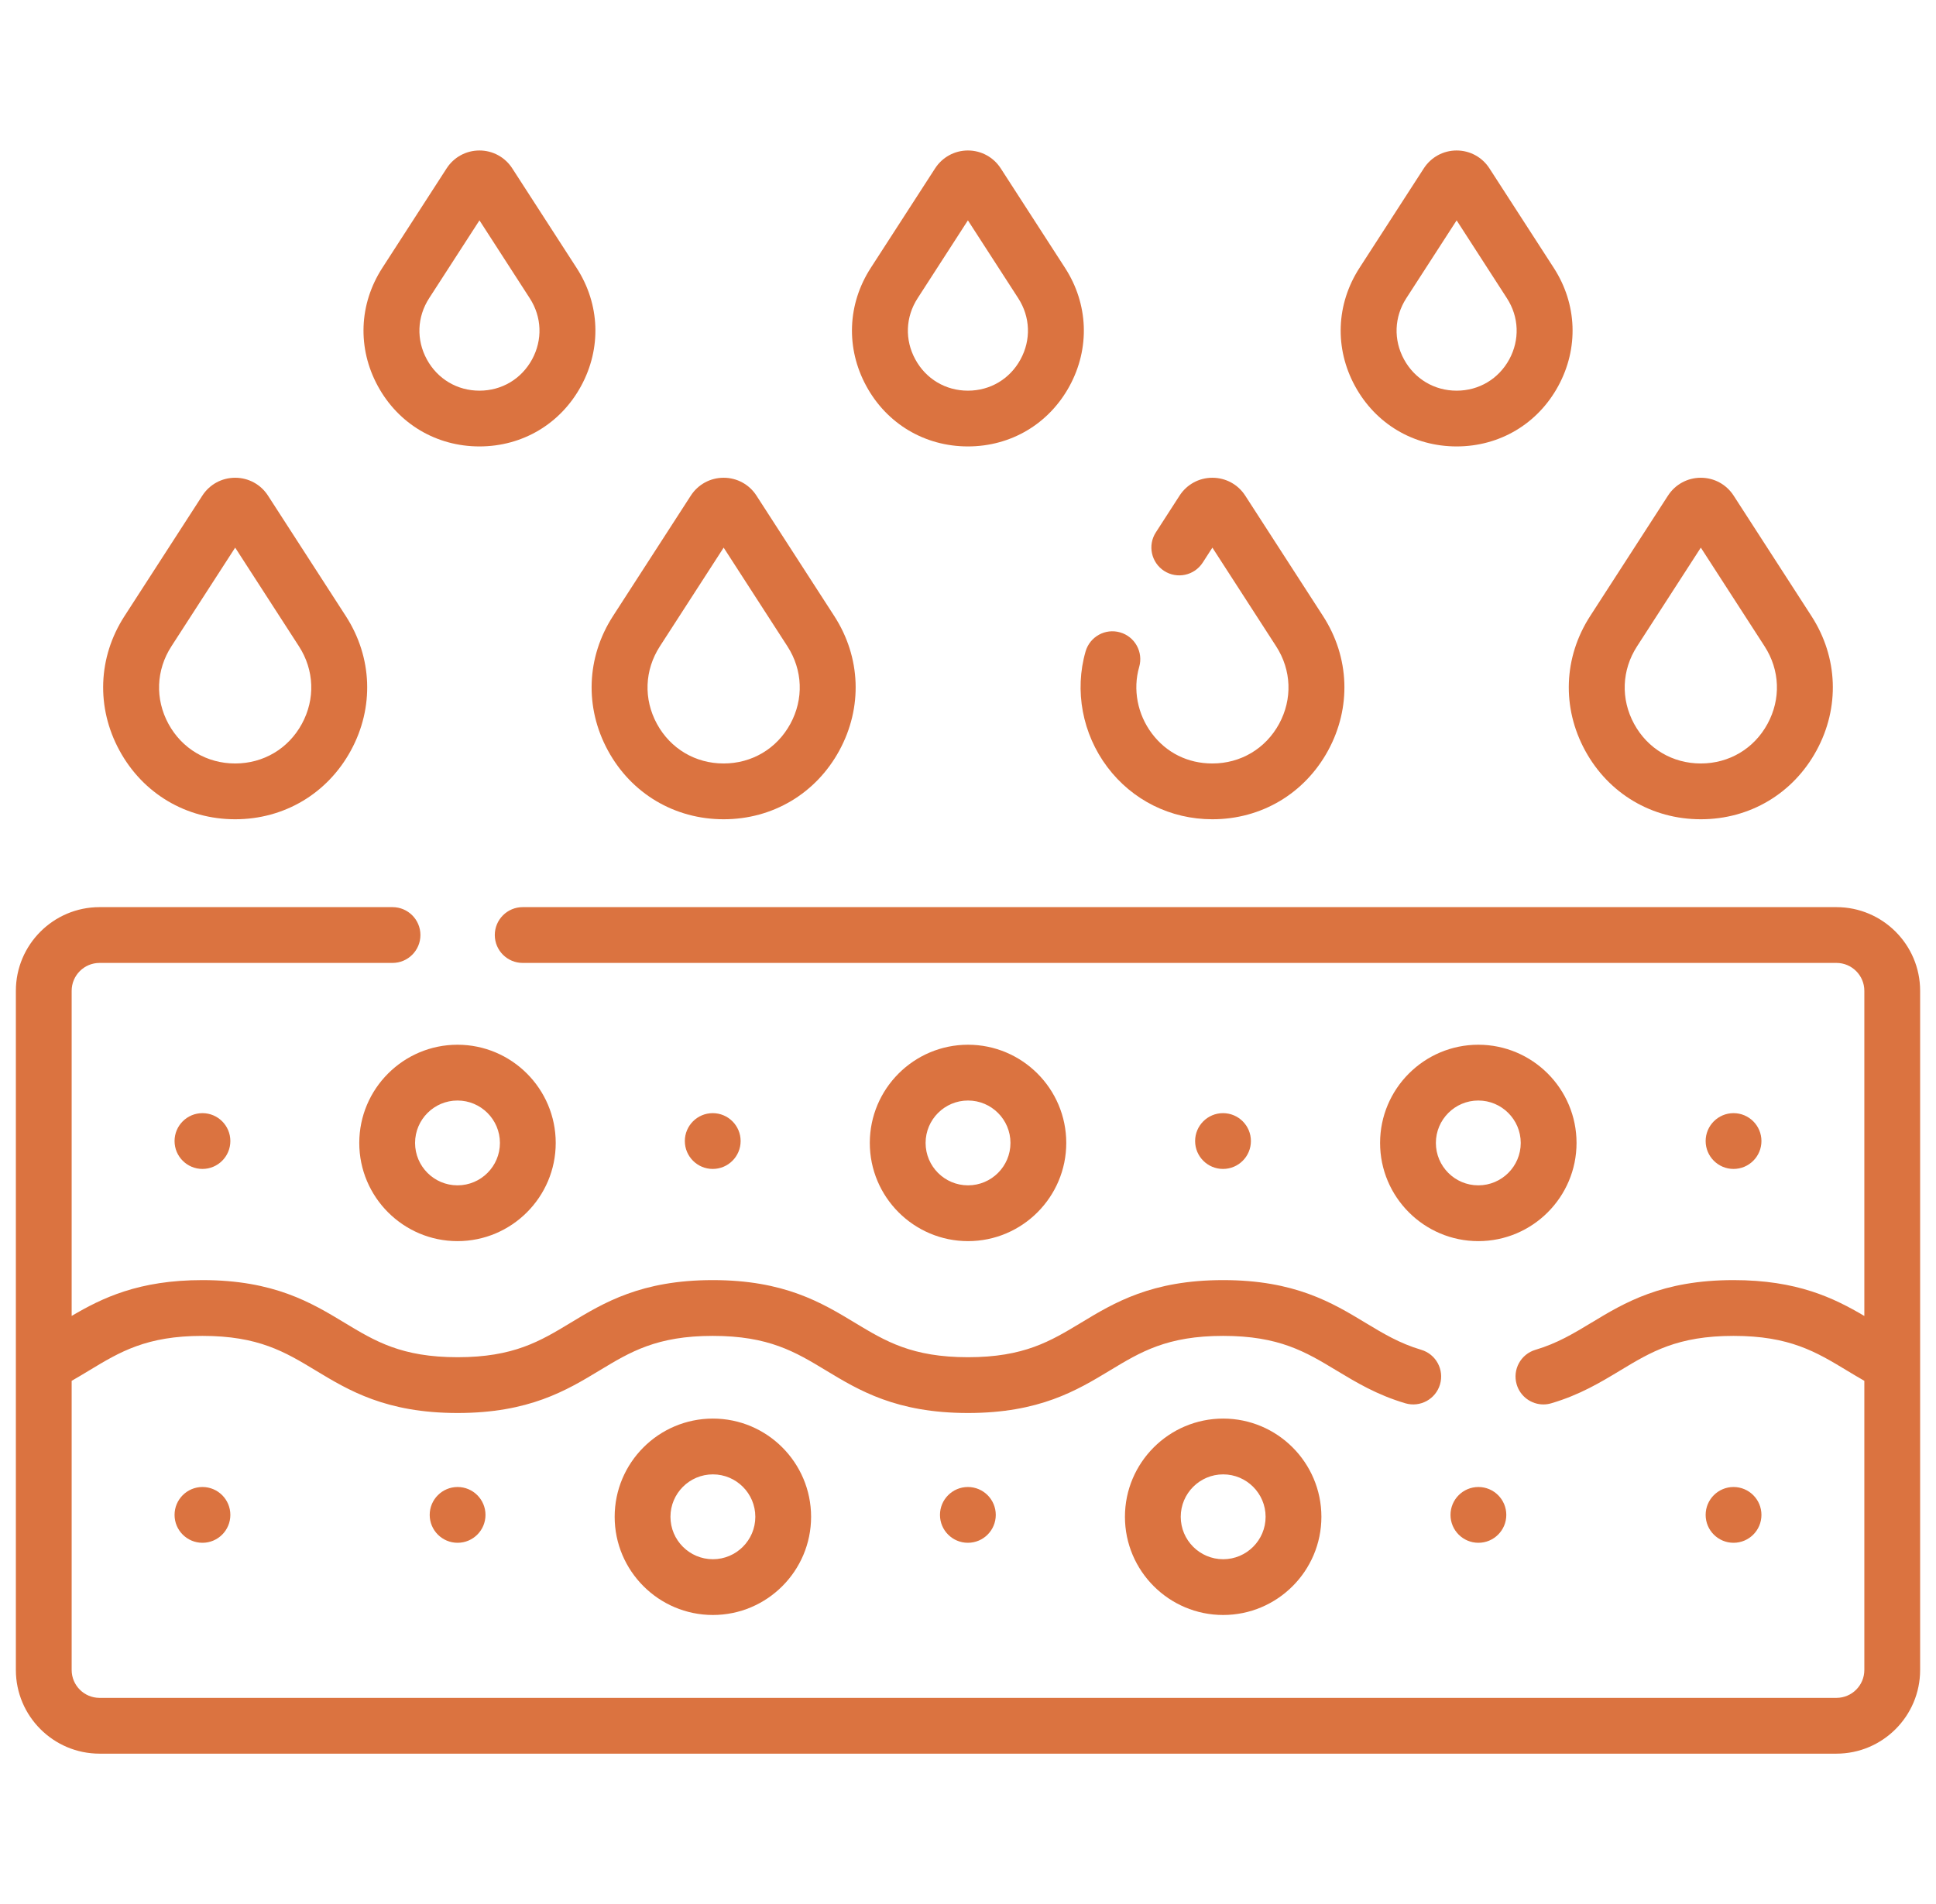 <svg xmlns="http://www.w3.org/2000/svg" fill="none" viewBox="0 0 61 60" height="60" width="61">
<g clip-path="url(#clip0_974_341)" id="fi_11211006">
<g id="Group">
<g id="Group_2">
<path fill="#DB7340" d="M19.367 47.798C19.367 49.504 20.756 50.892 22.462 50.892C24.168 50.892 25.556 49.504 25.556 47.798C25.556 46.091 24.168 44.703 22.462 44.703C20.755 44.703 19.367 46.091 19.367 47.798ZM23.799 47.798C23.799 48.535 23.199 49.135 22.462 49.135C21.725 49.135 21.125 48.535 21.125 47.798C21.125 47.061 21.725 46.461 22.462 46.461C23.199 46.461 23.799 47.061 23.799 47.798Z" id="Vector"></path>
<path fill="#DB7340" d="M35.445 47.798C35.445 49.504 36.834 50.892 38.54 50.892C40.246 50.892 41.635 49.504 41.635 47.798C41.635 46.091 40.246 44.703 38.54 44.703C36.834 44.703 35.445 46.091 35.445 47.798ZM39.877 47.798C39.877 48.535 39.277 49.135 38.54 49.135C37.803 49.135 37.203 48.535 37.203 47.798C37.203 47.061 37.803 46.461 38.54 46.461C39.277 46.461 39.877 47.061 39.877 47.798Z" id="Vector_2"></path>
<path fill="#DB7340" d="M7.41 25.817C8.954 25.817 10.317 25.007 11.055 23.651C11.794 22.295 11.734 20.711 10.896 19.414L8.443 15.617C8.216 15.265 7.829 15.055 7.41 15.055C7.41 15.055 7.41 15.055 7.41 15.055C6.99 15.055 6.604 15.265 6.376 15.617L3.923 19.414C3.085 20.711 3.026 22.295 3.765 23.651C4.503 25.008 5.866 25.817 7.41 25.817ZM5.4 20.368L7.41 17.257L9.42 20.368C9.903 21.116 9.937 22.029 9.511 22.811C9.086 23.593 8.3 24.059 7.41 24.059C6.519 24.059 5.734 23.593 5.308 22.811C4.883 22.029 4.917 21.116 5.4 20.368Z" id="Vector_3"></path>
<path fill="#DB7340" d="M19.155 23.651C19.893 25.008 21.256 25.817 22.801 25.817C24.345 25.817 25.708 25.008 26.446 23.651C27.184 22.295 27.125 20.711 26.287 19.414L23.834 15.617C23.607 15.265 23.22 15.055 22.801 15.055C22.381 15.055 21.995 15.265 21.767 15.617L19.314 19.414C18.476 20.711 18.417 22.295 19.155 23.651ZM20.791 20.368L22.801 17.257L24.811 20.368C25.294 21.116 25.328 22.029 24.902 22.811C24.476 23.593 23.691 24.059 22.8 24.059C21.91 24.059 21.125 23.593 20.699 22.811C20.273 22.029 20.308 21.116 20.791 20.368Z" id="Vector_4"></path>
<path fill="#DB7340" d="M34.889 24.17C35.676 25.217 36.883 25.817 38.2 25.817C39.745 25.817 41.107 25.007 41.846 23.651C42.584 22.295 42.525 20.711 41.687 19.414L39.234 15.617C39.006 15.265 38.62 15.055 38.2 15.055C37.781 15.055 37.394 15.265 37.167 15.617L36.419 16.776C36.155 17.183 36.272 17.727 36.68 17.991C37.087 18.254 37.631 18.137 37.895 17.73L38.2 17.257L40.21 20.368C40.693 21.116 40.727 22.029 40.302 22.811C39.876 23.593 39.09 24.059 38.2 24.059C37.429 24.059 36.752 23.724 36.294 23.114C35.839 22.509 35.689 21.724 35.894 21.016C36.028 20.55 35.76 20.062 35.293 19.928C34.827 19.793 34.34 20.062 34.205 20.528C33.848 21.764 34.104 23.126 34.889 24.17Z" id="Vector_5"></path>
<path fill="#DB7340" d="M49.944 23.651C50.683 25.008 52.045 25.817 53.59 25.817C55.134 25.817 56.497 25.008 57.235 23.651C57.974 22.295 57.914 20.711 57.076 19.414L54.623 15.617C54.396 15.265 54.009 15.055 53.59 15.055C53.59 15.055 53.59 15.055 53.59 15.055C53.17 15.055 52.784 15.265 52.556 15.617C52.556 15.617 52.556 15.617 52.556 15.617L50.103 19.414C49.265 20.711 49.206 22.295 49.944 23.651ZM51.58 20.368L53.59 17.257L55.6 20.368C56.083 21.116 56.117 22.029 55.691 22.811C55.266 23.593 54.48 24.059 53.59 24.059C52.699 24.059 51.913 23.593 51.488 22.811C51.062 22.029 51.097 21.116 51.58 20.368Z" id="Vector_6"></path>
<path fill="#DB7340" d="M15.107 14.068C16.463 14.068 17.66 13.357 18.308 12.166C18.957 10.975 18.905 9.584 18.169 8.445L16.14 5.305C15.913 4.953 15.526 4.742 15.107 4.742C15.107 4.742 15.107 4.742 15.107 4.742C14.687 4.742 14.301 4.952 14.073 5.305C14.073 5.305 14.073 5.305 14.073 5.305L12.045 8.444C11.309 9.584 11.256 10.975 11.905 12.166C12.553 13.357 13.75 14.068 15.107 14.068ZM13.521 9.398L15.107 6.944L16.692 9.399C17.073 9.988 17.1 10.709 16.765 11.325C16.429 11.942 15.809 12.311 15.107 12.311C14.404 12.311 13.785 11.942 13.449 11.325C13.113 10.709 13.14 9.988 13.521 9.398Z" id="Vector_7"></path>
<path fill="#DB7340" d="M30.497 14.068C31.854 14.068 33.05 13.357 33.699 12.166C34.347 10.975 34.295 9.584 33.559 8.444L31.531 5.305C31.303 4.953 30.917 4.742 30.497 4.742C30.078 4.742 29.692 4.953 29.464 5.305L27.435 8.444C26.699 9.584 26.647 10.975 27.296 12.166C27.944 13.357 29.141 14.068 30.497 14.068ZM28.912 9.399L30.497 6.944L32.083 9.398C32.464 9.988 32.491 10.709 32.155 11.325C31.82 11.942 31.2 12.311 30.497 12.311C29.795 12.311 29.175 11.942 28.84 11.325C28.503 10.709 28.531 9.988 28.912 9.399Z" id="Vector_8"></path>
<path fill="#DB7340" d="M45.896 14.068C47.252 14.068 48.449 13.357 49.097 12.166C49.746 10.975 49.694 9.584 48.958 8.444L46.929 5.305C46.701 4.952 46.315 4.742 45.896 4.742C45.896 4.742 45.896 4.742 45.895 4.742C45.476 4.742 45.09 4.953 44.862 5.305L42.834 8.444C42.098 9.584 42.045 10.975 42.694 12.166C43.343 13.357 44.539 14.068 45.896 14.068ZM44.31 9.398L45.896 6.944L47.481 9.399C47.862 9.988 47.889 10.709 47.554 11.325C47.218 11.942 46.598 12.311 45.896 12.311C45.193 12.311 44.574 11.942 44.238 11.325C43.902 10.709 43.929 9.988 44.31 9.398Z" id="Vector_9"></path>
<path fill="#DB7340" d="M57.863 28.586H16.469C15.984 28.586 15.59 28.98 15.59 29.465C15.59 29.95 15.984 30.344 16.469 30.344H57.863C58.348 30.344 58.742 30.738 58.742 31.223V41.469C57.78 40.902 56.625 40.339 54.621 40.339C52.365 40.339 51.186 41.051 50.145 41.68C49.589 42.016 49.064 42.333 48.382 42.535C47.916 42.672 47.65 43.161 47.788 43.627C47.901 44.009 48.251 44.257 48.63 44.257C48.713 44.257 48.797 44.245 48.88 44.22C49.779 43.955 50.427 43.563 51.053 43.185C52.02 42.601 52.855 42.097 54.621 42.097C56.386 42.097 57.221 42.601 58.187 43.185C58.367 43.294 58.551 43.404 58.742 43.513V52.625C58.742 53.11 58.348 53.504 57.863 53.504H3.137C2.652 53.504 2.258 53.11 2.258 52.625V43.513C2.449 43.404 2.633 43.294 2.812 43.185C3.778 42.601 4.613 42.097 6.378 42.097C8.143 42.097 8.977 42.601 9.944 43.185C10.984 43.814 12.163 44.527 14.418 44.527C16.673 44.527 17.853 43.814 18.893 43.185C19.859 42.601 20.693 42.097 22.458 42.097C24.223 42.097 25.058 42.601 26.024 43.185C27.064 43.814 28.243 44.527 30.499 44.527C32.754 44.527 33.933 43.814 34.974 43.185C35.94 42.601 36.774 42.097 38.539 42.097C40.305 42.097 41.14 42.601 42.107 43.185C42.734 43.563 43.382 43.955 44.28 44.221C44.746 44.358 45.235 44.092 45.372 43.627C45.51 43.161 45.244 42.672 44.779 42.535C44.097 42.333 43.572 42.016 43.016 41.68C41.975 41.051 40.795 40.339 38.539 40.339C36.284 40.339 35.105 41.052 34.064 41.681C33.098 42.265 32.264 42.769 30.499 42.769C28.734 42.769 27.899 42.265 26.933 41.681C25.892 41.052 24.713 40.339 22.458 40.339C20.203 40.339 19.024 41.052 17.983 41.681C17.018 42.265 16.183 42.769 14.418 42.769C12.653 42.769 11.819 42.265 10.853 41.681C9.812 41.052 8.633 40.339 6.378 40.339C4.374 40.339 3.22 40.901 2.258 41.468V31.223C2.258 30.738 2.652 30.344 3.137 30.344H12.368C12.853 30.344 13.247 29.95 13.247 29.465C13.247 28.98 12.853 28.586 12.368 28.586H3.137C1.683 28.586 0.5 29.769 0.5 31.223V52.625C0.5 54.079 1.683 55.262 3.137 55.262H57.863C59.317 55.262 60.5 54.079 60.5 52.625V31.223C60.5 29.769 59.317 28.586 57.863 28.586Z" id="Vector_10"></path>
<path fill="#DB7340" d="M33.596 36.017C33.596 34.31 32.207 32.922 30.501 32.922C28.794 32.922 27.406 34.31 27.406 36.017C27.406 37.723 28.795 39.111 30.501 39.111C32.207 39.111 33.596 37.723 33.596 36.017ZM29.164 36.017C29.164 35.279 29.764 34.68 30.501 34.68C31.238 34.68 31.838 35.279 31.838 36.017C31.838 36.754 31.238 37.353 30.501 37.353C29.764 37.353 29.164 36.754 29.164 36.017Z" id="Vector_11"></path>
<path fill="#DB7340" d="M49.674 36.017C49.674 34.31 48.285 32.922 46.579 32.922C44.873 32.922 43.484 34.31 43.484 36.017C43.484 37.723 44.873 39.111 46.579 39.111C48.285 39.111 49.674 37.723 49.674 36.017ZM46.579 37.353C45.842 37.353 45.242 36.754 45.242 36.017C45.242 35.28 45.842 34.68 46.579 34.68C47.316 34.68 47.916 35.28 47.916 36.017C47.916 36.754 47.316 37.353 46.579 37.353Z" id="Vector_12"></path>
<path fill="#DB7340" d="M11.32 36.017C11.32 37.723 12.709 39.111 14.415 39.111C16.121 39.111 17.51 37.723 17.51 36.017C17.51 34.31 16.121 32.922 14.415 32.922C12.709 32.922 11.32 34.31 11.32 36.017ZM14.415 34.68C15.152 34.68 15.752 35.28 15.752 36.017C15.752 36.754 15.152 37.353 14.415 37.353C13.678 37.353 13.078 36.754 13.078 36.017C13.078 35.28 13.678 34.68 14.415 34.68Z" id="Vector_13"></path>
<path fill="#DB7340" d="M6.379 36.836C6.864 36.836 7.258 36.442 7.258 35.957C7.258 35.472 6.864 35.078 6.379 35.078C5.894 35.078 5.5 35.472 5.5 35.957C5.5 36.442 5.894 36.836 6.379 36.836Z" id="Vector_14"></path>
<path fill="#DB7340" d="M6.379 48.617C6.864 48.617 7.258 48.224 7.258 47.738C7.258 47.253 6.864 46.859 6.379 46.859C5.894 46.859 5.5 47.253 5.5 47.738C5.5 48.224 5.894 48.617 6.379 48.617Z" id="Vector_15"></path>
<path fill="#DB7340" d="M14.418 48.617C14.903 48.617 15.297 48.224 15.297 47.738C15.297 47.253 14.903 46.859 14.418 46.859C13.933 46.859 13.539 47.253 13.539 47.738C13.539 48.224 13.933 48.617 14.418 48.617Z" id="Vector_16"></path>
<path fill="#DB7340" d="M30.496 48.617C30.982 48.617 31.375 48.224 31.375 47.738C31.375 47.253 30.982 46.859 30.496 46.859C30.011 46.859 29.617 47.253 29.617 47.738C29.617 48.224 30.011 48.617 30.496 48.617Z" id="Vector_17"></path>
<path fill="#DB7340" d="M46.582 48.617C47.067 48.617 47.461 48.224 47.461 47.738C47.461 47.253 47.067 46.859 46.582 46.859C46.097 46.859 45.703 47.253 45.703 47.738C45.703 48.224 46.097 48.617 46.582 48.617Z" id="Vector_18"></path>
<path fill="#DB7340" d="M54.621 48.617C55.106 48.617 55.5 48.224 55.5 47.738C55.5 47.253 55.106 46.859 54.621 46.859C54.136 46.859 53.742 47.253 53.742 47.738C53.742 48.224 54.136 48.617 54.621 48.617Z" id="Vector_19"></path>
<path fill="#DB7340" d="M54.621 36.836C55.106 36.836 55.5 36.442 55.5 35.957C55.5 35.472 55.106 35.078 54.621 35.078C54.136 35.078 53.742 35.472 53.742 35.957C53.742 36.442 54.136 36.836 54.621 36.836Z" id="Vector_20"></path>
<path fill="#DB7340" d="M38.535 36.836C39.021 36.836 39.414 36.442 39.414 35.957C39.414 35.472 39.021 35.078 38.535 35.078C38.05 35.078 37.656 35.472 37.656 35.957C37.656 36.442 38.05 36.836 38.535 36.836Z" id="Vector_21"></path>
<path fill="#DB7340" d="M22.457 36.836C22.942 36.836 23.336 36.442 23.336 35.957C23.336 35.472 22.942 35.078 22.457 35.078C21.972 35.078 21.578 35.472 21.578 35.957C21.578 36.442 21.972 36.836 22.457 36.836Z" id="Vector_22"></path>
</g>
</g>
</g>
<defs>
<clipPath id="clip0_974_341">
<rect transform="translate(0.5)" fill="white" height="60" width="60"></rect>
</clipPath>
</defs>
</svg>
